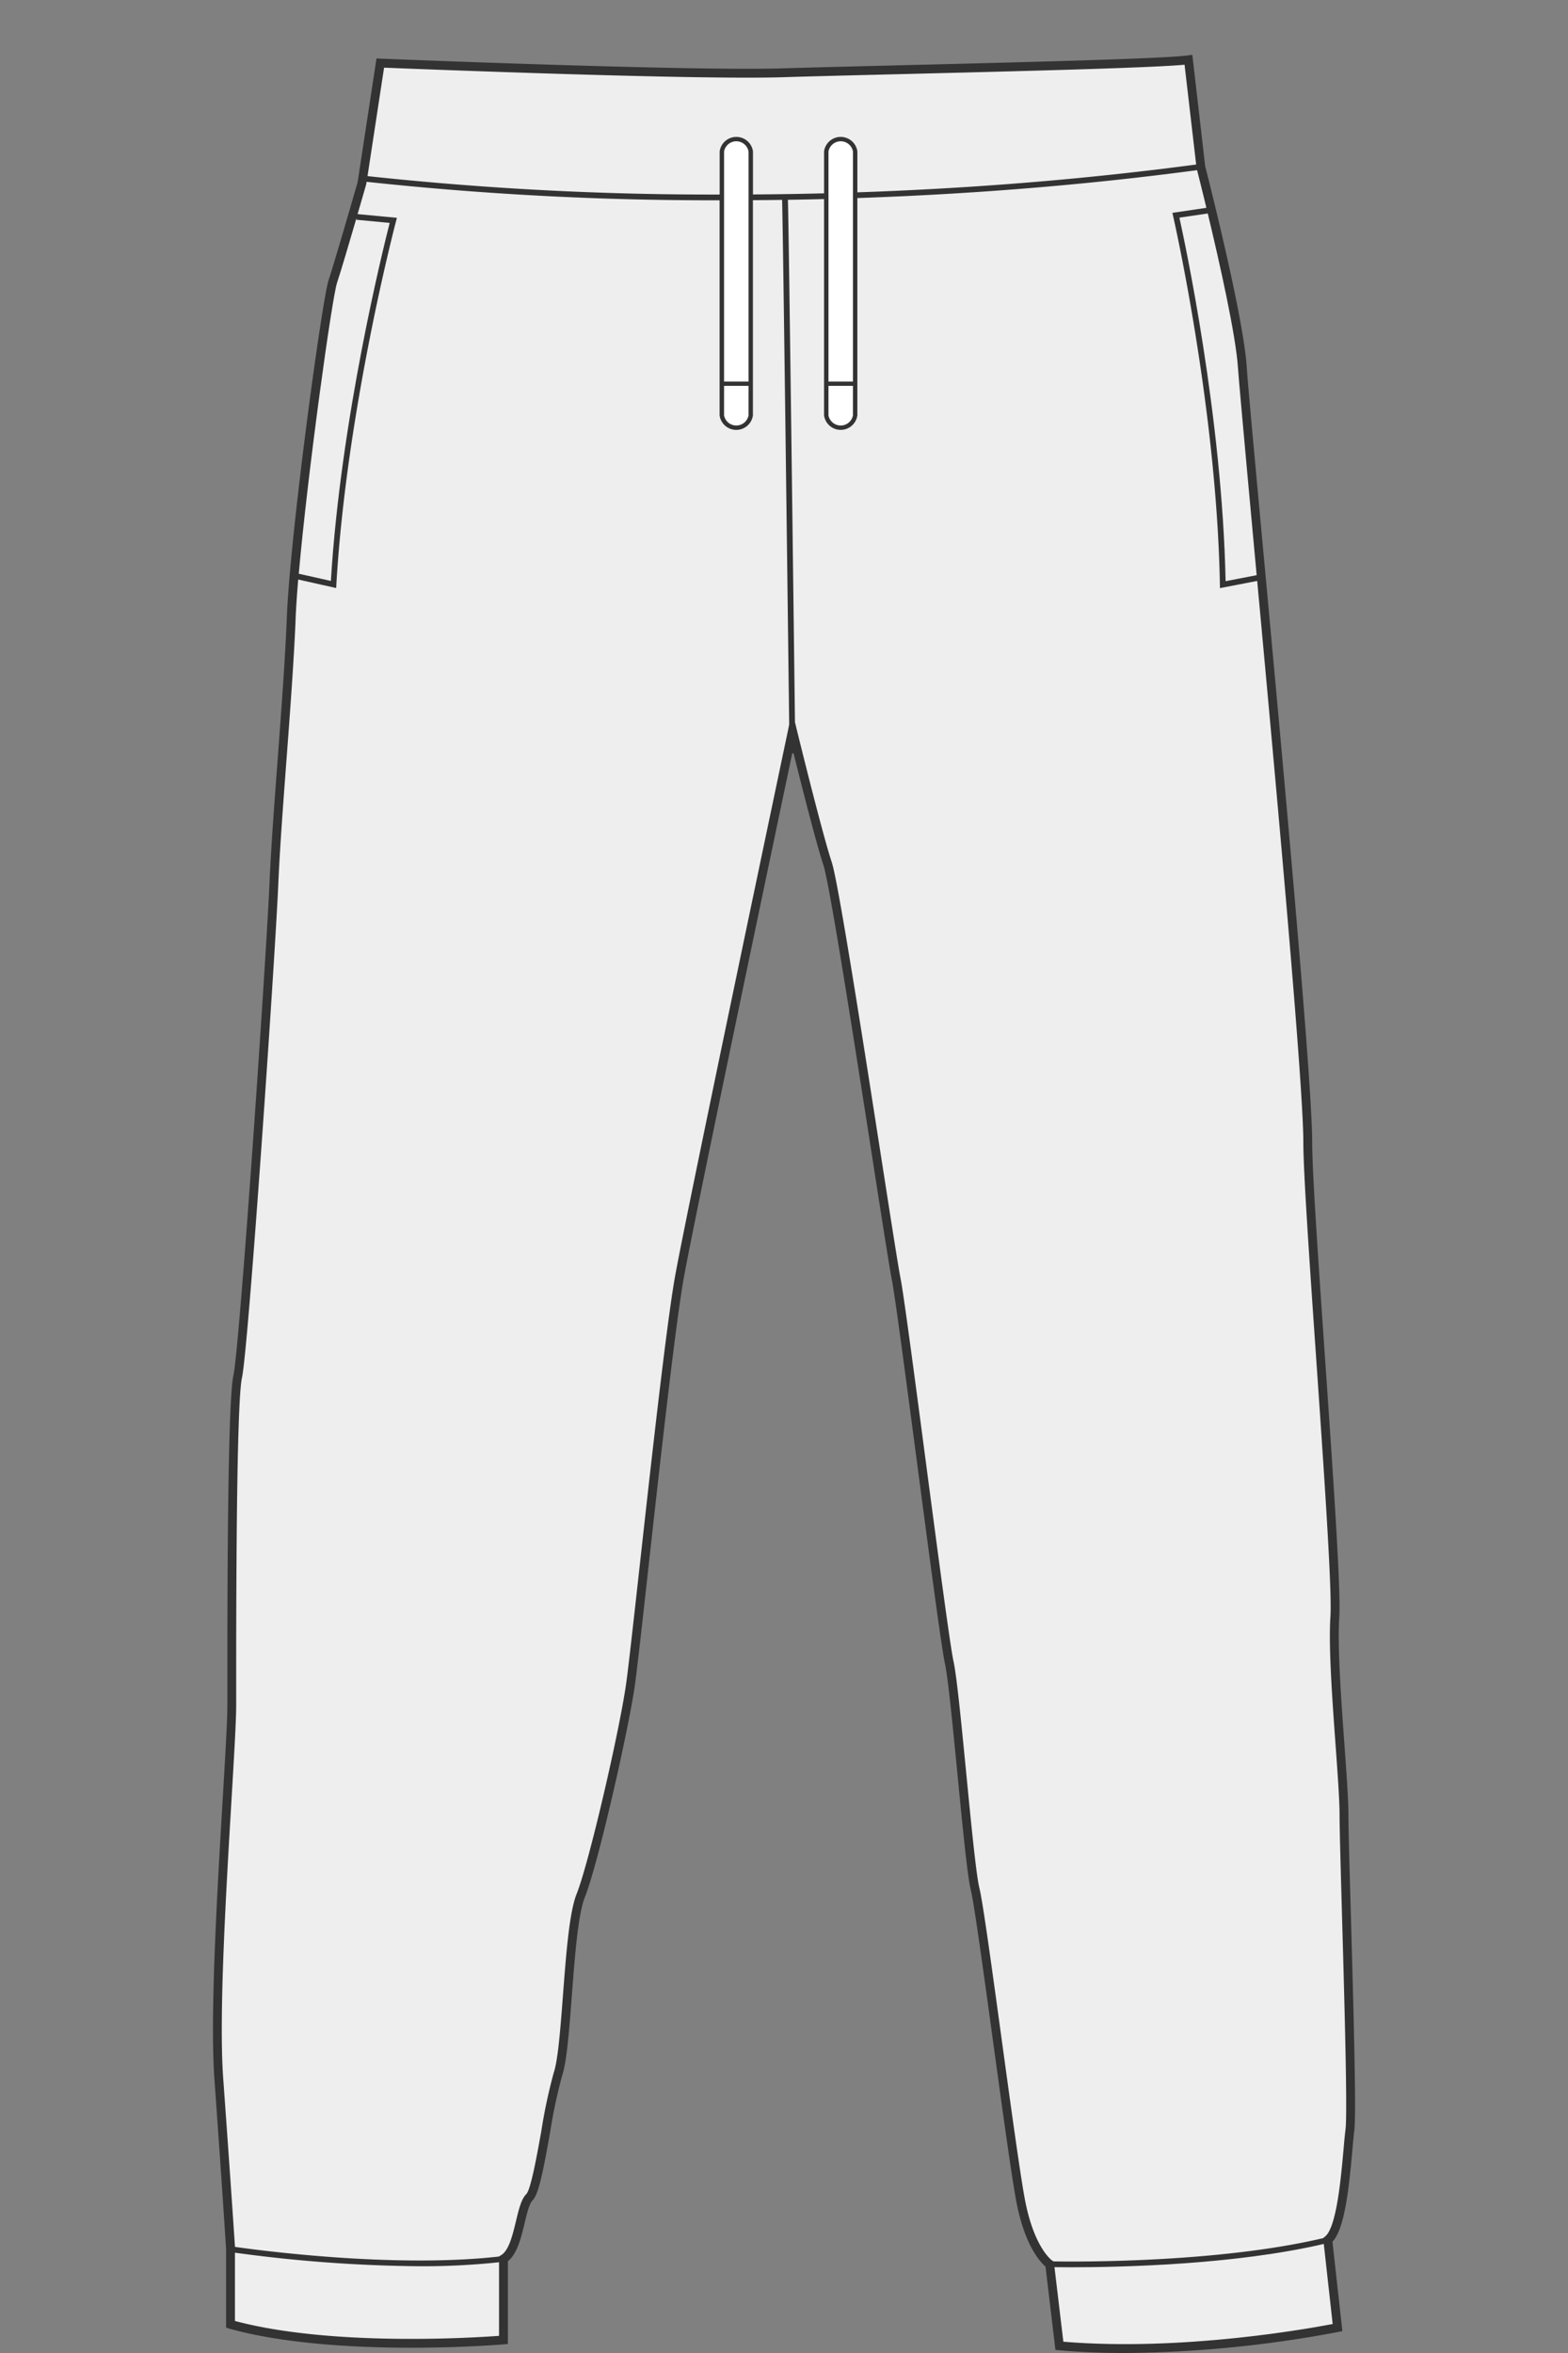 <svg xmlns="http://www.w3.org/2000/svg" viewBox="0 0 240 360"><rect x="0" y="0" width="240" height="360" fill="#808080" stroke="none"/><defs><style>.a{fill:#333;}.b{fill:#eee;}.c{fill:#fff;}</style></defs><title>apparel_front</title><path class="a" d="M206.757,292.67c-.2-6.919-.365-12.894-.365-14.939,0-2.36-.286-6.319-.618-10.9-.506-7-1.08-14.929-.783-19.4.275-4.118-.982-22.313-2.2-39.91-1-14.481-1.944-28.158-1.944-32.677,0-9.653-4.572-59.061-7.6-91.756-1.263-13.663-2.263-24.454-2.411-26.846-.5-7.908-6.144-29.951-6.367-30.795L182.5,8.391l-.683.09c-3.9.516-26.2,1.066-44.129,1.508-7.171.177-13.628.336-17.9.469-14.262.438-61.082-1.467-61.552-1.487l-.609-.025L54.743,27.857c-.225.784-3.5,12.147-4.445,14.987-1,2.989-5.879,38.751-6.395,51.6-.259,6.475-.841,14.209-1.4,21.687-.522,6.961-1.015,13.536-1.254,18.986-.506,11.726-4.556,70.966-5.528,75.344-.945,4.266-.927,37.714-.921,48.7v1.692c0,2.4-.316,7.723-.716,14.454-.83,13.958-1.968,33.073-1.266,42.787,1.178,16.291,1.781,25.953,1.787,26V356.13l.47.139c16.428,4.561,41.789,2.429,42.044,2.408l.62-.054V345.956c1.434-1.142,2.031-3.623,2.561-5.828.352-1.465.716-2.979,1.21-3.472.952-.952,1.641-4.569,2.685-10.39a79.594,79.594,0,0,1,1.852-8.721c.71-2.128,1.083-7.028,1.478-12.217.444-5.832.946-12.441,1.982-15.031,2.073-5.174,6.709-25.754,7.658-32.4.347-2.429,1.109-9.3,2.075-17.993,1.755-15.807,4.162-37.456,5.45-44.546,1.716-9.438,13.55-65.752,16.572-80.107l.2,0c1.222,4.907,3.492,13.859,4.565,17.086.96,2.877,4.75,27.189,7.517,44.94,1.465,9.4,2.621,16.816,2.965,18.534.473,2.354,2.1,14.7,3.829,27.778,1.851,14.023,3.765,28.523,4.287,30.877.478,2.145,1.214,9.693,1.927,16.992.786,8.062,1.529,15.678,2.049,17.751.5,2,1.972,12.723,3.394,23.089,1.384,10.095,2.815,20.534,3.542,24.407,1.278,6.827,3.675,9.378,4.491,10.072l1.518,12.756.548.048c3.361.3,6.767.42,10.117.42a181.736,181.736,0,0,0,32.654-3.227l.6-.126-1.516-13.668c1.823-1.952,2.484-7.731,3.046-14,.107-1.205.2-2.261.3-3.046C207.624,323.283,207.143,306.308,206.757,292.67Z"/><path class="b" d="M189.488,56.323c.15,2.412,2.707,30.046,2.858,31.677l-4.753.918c-.519-25.151-6.225-51.792-7.072-55.617l4.342-.641C186.632,40.036,189.171,51.288,189.488,56.323Z"/><path class="b" d="M58.787,10.352c5.563.224,47.612,1.879,61.044,1.462,4.269-.133,10.723-.292,17.89-.468,17.107-.422,38.2-.943,43.588-1.445l1.775,15.269c-18.346,2.445-35.922,3.715-51.853,4.257V23.163a2.575,2.575,0,0,0-5.1,0v6.416q-5.6.14-10.879.17V23.163a2.575,2.575,0,0,0-5.1,0v6.6a491.716,491.716,0,0,1-53.9-2.818Z"/><path class="c" d="M130.554,58.378h-3.746V23.163a1.907,1.907,0,0,1,3.746,0Z"/><path class="c" d="M126.807,59.033h3.746v4.519a1.907,1.907,0,0,1-3.746,0Z"/><path class="c" d="M114.572,58.378h-3.746V23.163a1.907,1.907,0,0,1,3.746,0Z"/><path class="c" d="M110.826,59.033h3.746v4.519a1.907,1.907,0,0,1-3.746,0Z"/><path class="b" d="M51.586,43.274c.568-1.7,1.916-6.272,2.986-9.944l-.027.292,5.1.483c-1.006,3.93-7.517,30.121-9,54.776l-4.913-1.1C47.1,72.25,50.807,45.611,51.586,43.274Z"/><path class="b" d="M76.382,357.375c-3.931.291-25.656,1.658-40.421-2.276V344.653a220.093,220.093,0,0,0,28.315,2.075,110.46,110.46,0,0,0,12.107-.612v11.259Z"/><path class="b" d="M120.634,111.642c-.152.725-15.316,72.675-17.28,83.473-1.3,7.137-3.705,28.812-5.462,44.639-.966,8.683-1.726,15.541-2.071,17.95-1.032,7.232-5.656,27.3-7.573,32.089-1.113,2.783-1.6,9.213-2.077,15.432-.388,5.1-.755,9.923-1.413,11.891a80.248,80.248,0,0,0-1.9,8.911c-.679,3.786-1.611,8.969-2.309,9.67-.766.763-1.137,2.316-1.571,4.115-.506,2.108-1.08,4.5-2.268,5.212l-.33.2v.016c-16.035,1.811-36.709-.946-40.414-1.475-.116-1.756-.735-11.058-1.8-25.752-.7-9.626.439-28.689,1.266-42.608.4-6.755.718-12.09.718-14.536v-1.693c-.016-29.388.282-45.676.889-48.411.98-4.418,5.052-63.832,5.56-75.579.235-5.428.73-11.994,1.25-18.944.563-7.489,1.144-15.235,1.406-21.734.065-1.606.2-3.594.39-5.842l5.81,1.3.029-.519c1.534-26.66,9.061-55.335,9.137-55.621l.133-.5-6.021-.569c.711-2.442,1.265-4.369,1.32-4.563l.057-.377a493.1,493.1,0,0,0,54.032,2.825V63.556a2.575,2.575,0,0,0,5.1,0V30.629q2.2-.014,4.468-.047c.14,4.3.877,63.474,1.084,80.26Z"/><path class="b" d="M203.979,355.563c-3.638.7-23.055,4.209-41.222,2.711L161.4,346.868c.577.009,1.464.018,2.627.018,7.274,0,24.868-.366,38.594-3.574Z"/><path class="b" d="M205.948,325.765c-.1.8-.2,1.868-.306,3.093-.4,4.459-1.068,11.922-2.83,13.328l-.292.234v.009c-16.073,3.779-37.575,3.616-41.281,3.556l-.207-.139c-.027-.018-2.772-1.93-4.17-9.392-.721-3.839-2.149-14.262-3.531-24.341-1.493-10.882-2.9-21.158-3.42-23.234-.495-1.976-1.268-9.895-2.015-17.553-.75-7.677-1.457-14.929-1.952-17.155-.509-2.3-2.421-16.765-4.268-30.76-1.729-13.1-3.362-25.469-3.845-27.866-.337-1.69-1.493-9.1-2.954-18.478-2.775-17.8-6.576-42.174-7.57-45.161-1.464-4.387-5.313-20.125-5.353-20.284l-.275-1.128c-.214-17.328-.937-75.323-1.081-79.923q2.725-.042,5.53-.114V63.552a2.575,2.575,0,0,0,5.1,0V30.3c15.977-.542,33.6-1.812,52-4.266.2.8.741,2.936,1.424,5.763l-5.205.768.107.465c.065.291,6.682,29.334,7.164,56.426l.009.524,5.7-1.1c3,32.436,7.066,76.907,7.066,85.956,0,4.564.945,18.265,1.947,32.769,1.212,17.552,2.466,35.7,2.195,39.726-.3,4.568.275,12.549.785,19.591.33,4.556.615,8.491.615,10.8,0,2.064.17,8.048.365,14.977C205.765,305.583,206.265,323.217,205.948,325.765Z"/></svg>